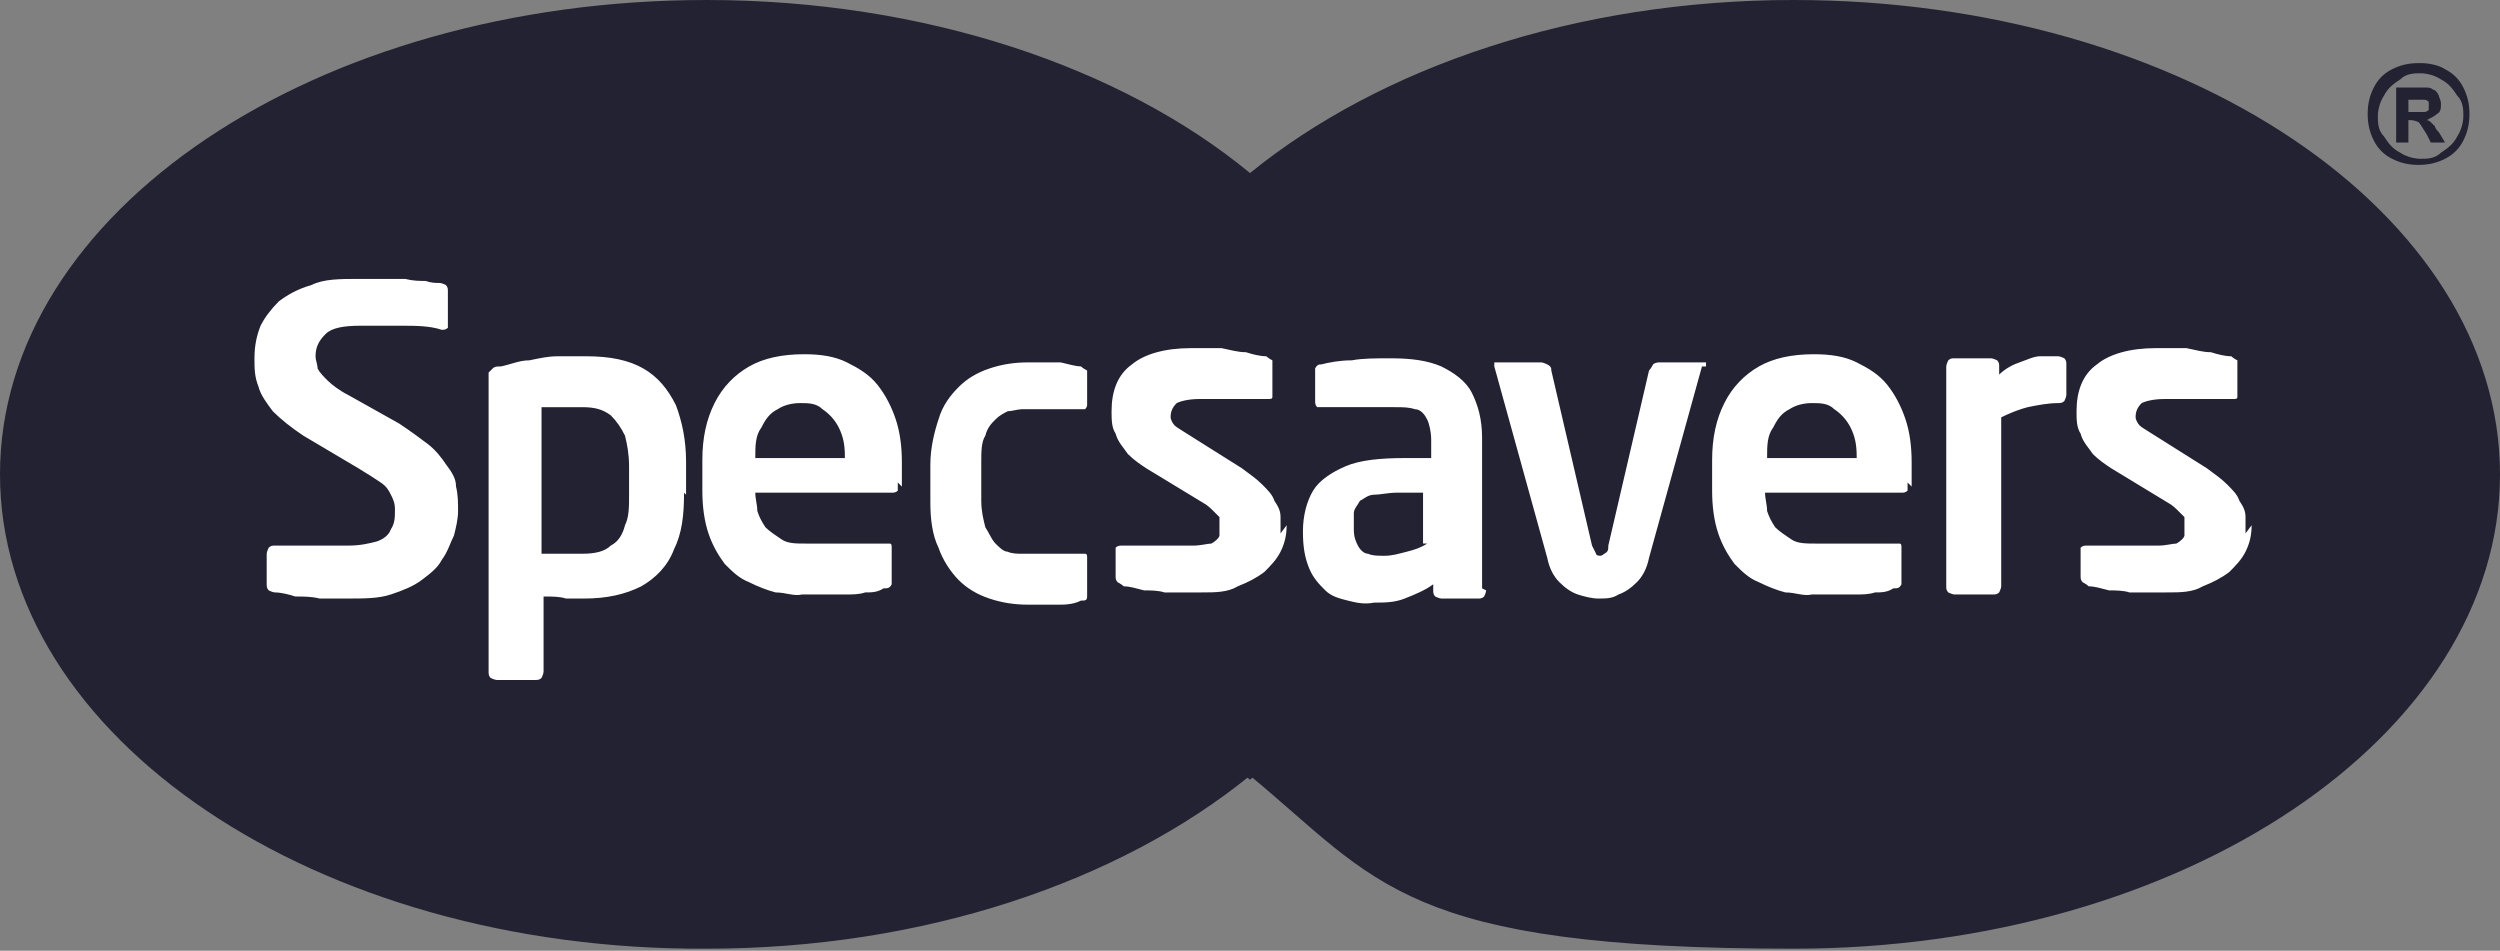 <?xml version="1.0" encoding="UTF-8"?>
<svg id="Layer_1" xmlns="http://www.w3.org/2000/svg" version="1.1" viewBox="0 0 122.8 46.7">
  <rect x="0" y="0" width="122.8" height="46.7" fill="#808080" stroke="none"/>
  <!-- Generator: Adobe Illustrator 29.8.2, SVG Export Plug-In . SVG Version: 2.1.1 Build 3)  -->
  <defs>
    <style>
      .st0 {
        fill: #fff;
      }

      .st1 {
        fill: #222232;
        fill-rule: evenodd;
      }
    </style>
  </defs>
  <path class="st1" d="M34.7,0c10.7,0,20.4,3.3,26.7,8.5,6.4-5.2,16-8.5,26.7-8.5,19.2,0,34.7,10.5,34.7,23.3s-15.5,23.3-34.7,23.3-20.4-3.3-26.7-8.5c-6.4,5.2-16,8.5-26.7,8.5C15.5,46.7,0,36.2,0,23.3S15.5,0,34.7,0h0ZM118.9,3.1c.4,0,.9.1,1.2.3.4.2.7.5.9.9.2.4.3.8.3,1.3s-.1.9-.3,1.3c-.2.4-.5.7-.9.9-.4.2-.8.3-1.3.3s-.9-.1-1.3-.3c-.4-.2-.7-.5-.9-.9-.2-.4-.3-.8-.3-1.3s.1-.9.3-1.3c.2-.4.5-.7.9-.9.4-.2.8-.3,1.3-.3h0ZM118.9,3.6c-.3,0-.7,0-1,.3-.3.2-.6.4-.8.8-.2.3-.3.7-.3,1s0,.7.3,1c.2.3.4.6.8.8.3.2.7.3,1,.3s.7,0,1-.3c.3-.2.6-.4.8-.8.2-.3.3-.7.3-1s0-.7-.3-1c-.2-.3-.4-.6-.8-.8-.3-.2-.7-.3-1-.3h0ZM117.7,7v-2.7h.5c.5,0,.8,0,.9,0,.2,0,.3,0,.4.1.1,0,.2.1.3.3,0,.1.1.2.1.4s0,.4-.2.5c-.1.1-.3.2-.5.3,0,0,.1,0,.2.1,0,0,.1.1.2.2,0,0,0,.1.2.3l.3.5h-.7l-.2-.4c-.2-.3-.3-.5-.4-.6,0,0-.2-.1-.4-.1h-.1v1.1h-.5ZM118.3,5.5h.2c.3,0,.5,0,.6,0,0,0,.1,0,.2-.1,0,0,0-.1,0-.2s0-.1,0-.2c0,0-.1-.1-.2-.1,0,0-.3,0-.6,0h-.2v.7h0Z"/>
  <path class="st1" d="M61.4,8.5c5,4,8,9.2,8,14.9s-3,10.8-8,14.9c-5-4-8-9.2-8-14.9s3-10.8,8-14.9h0Z"/>
  <path class="st0" d="M22.5,25.1c0-.4,0-.8-.1-1.2,0-.4-.2-.7-.5-1.1-.2-.3-.5-.7-.9-1-.4-.3-.8-.6-1.4-1l-2.5-1.4c-.4-.2-.8-.5-1-.7-.2-.2-.4-.4-.5-.6,0-.2-.1-.4-.1-.6,0-.5.2-.8.5-1.1.3-.3.9-.4,1.7-.4.7,0,1.3,0,2,0,.7,0,1.4,0,2,.2h0c.1,0,.2,0,.3-.1,0,0,0-.2,0-.3v-1.5c0-.1,0-.2-.1-.3,0,0-.2-.1-.3-.1-.2,0-.4,0-.7-.1-.3,0-.6,0-1-.1-.4,0-.7,0-1.1,0-.4,0-.8,0-1.1,0-1,0-1.8,0-2.4.3-.7.2-1.2.5-1.6.8-.4.4-.7.8-.9,1.2-.2.5-.3,1-.3,1.6,0,.5,0,.9.2,1.4.1.4.4.8.7,1.2.4.4.9.8,1.5,1.2l2.7,1.6c.5.3.8.5,1.1.7.3.2.4.4.5.6.1.2.2.4.2.7,0,.4,0,.7-.2,1-.1.3-.4.5-.7.6-.4.1-.8.2-1.4.2s-.4,0-.6,0c-.2,0-.5,0-.8,0-.3,0-.6,0-.8,0-.3,0-.6,0-.8,0-.2,0-.5,0-.6,0h0c-.1,0-.2,0-.3.1,0,0-.1.2-.1.3v1.5c0,.1,0,.2.1.3,0,0,.2.1.3.1.3,0,.7.1,1,.2.4,0,.8,0,1.2.1.4,0,.9,0,1.4,0,.8,0,1.5,0,2.1-.2.6-.2,1.1-.4,1.5-.7.4-.3.8-.6,1-1,.3-.4.4-.8.6-1.2.1-.4.2-.8.2-1.2h0ZM33.7,24.3v-1.6c0-1.1-.2-2-.5-2.8-.4-.8-.9-1.4-1.6-1.8-.7-.4-1.6-.6-2.8-.6-.4,0-.9,0-1.4,0-.5,0-.9.1-1.4.2-.5,0-.9.2-1.4.3-.2,0-.3,0-.4.1,0,0-.1.1-.2.2,0,0,0,.2,0,.3v14.4c0,.1,0,.2.1.3,0,0,.2.1.3.1h1.9c.1,0,.2,0,.3-.1,0,0,.1-.2.1-.3v-3.7c.4,0,.8,0,1.1.1.3,0,.6,0,.9,0,1.1,0,2-.2,2.8-.6.7-.4,1.3-1,1.6-1.8.4-.8.5-1.7.5-2.8h0ZM30.9,24.3c0,.6,0,1.1-.2,1.5-.1.4-.3.8-.7,1-.3.3-.8.4-1.4.4-.2,0-.4,0-.6,0-.2,0-.5,0-.7,0-.2,0-.5,0-.7,0v-7.2c.1,0,.3,0,.5,0,.2,0,.4,0,.7,0,.3,0,.5,0,.8,0,.6,0,1,.1,1.4.4.3.3.5.6.7,1,.1.4.2.9.2,1.5v1.6h0ZM44.3,23.9v-1.2c0-.8-.1-1.5-.3-2.1-.2-.6-.5-1.2-.9-1.7-.4-.5-.9-.8-1.5-1.1-.6-.3-1.3-.4-2.1-.4-1.1,0-2,.2-2.7.6-.7.4-1.3,1-1.7,1.8-.4.8-.6,1.7-.6,2.8v1.5c0,.8.1,1.5.3,2.1.2.6.5,1.1.8,1.5.4.4.7.7,1.2.9.4.2.9.4,1.3.5.5,0,.9.2,1.3.1.5,0,.9,0,1.2,0,.4,0,.7,0,1,0,.3,0,.6,0,.9-.1.3,0,.6,0,.9-.2.2,0,.3,0,.4-.2,0,0,0-.2,0-.4v-1.4c0-.1,0-.2-.1-.2,0,0-.2,0-.3,0h0c-.3,0-.6,0-1,0-.4,0-.8,0-1.3,0-.5,0-1,0-1.5,0-.5,0-.9,0-1.2-.2-.3-.2-.6-.4-.8-.6-.2-.3-.3-.5-.4-.8,0-.3-.1-.6-.1-.9h0c0,0,6.7,0,6.7,0,.1,0,.2,0,.3-.1,0,0,0-.2,0-.4h0ZM41.5,22.5h-4.4c0-.6,0-1.1.3-1.5.2-.4.4-.7.8-.9.3-.2.7-.3,1.1-.3s.8,0,1.1.3c.3.2.6.5.8.9.2.4.3.8.3,1.4h0ZM53.4,28.7v-1.3c0-.1,0-.2-.1-.2,0,0-.2,0-.3,0h0c-.2,0-.4,0-.6,0-.2,0-.4,0-.6,0-.2,0-.4,0-.7,0-.2,0-.5,0-.9,0-.2,0-.5,0-.7-.1-.2,0-.4-.2-.6-.4-.2-.2-.3-.5-.5-.8-.1-.4-.2-.8-.2-1.3v-1.9c0-.5,0-1,.2-1.3.1-.4.3-.6.5-.8.2-.2.4-.3.6-.4.2,0,.5-.1.7-.1.3,0,.6,0,.9,0,.2,0,.5,0,.7,0,.2,0,.4,0,.6,0,.2,0,.4,0,.6,0h0c.1,0,.2,0,.3,0,0,0,.1-.1.1-.2v-1.3c0-.2,0-.3,0-.4,0,0-.2-.1-.3-.2-.2,0-.6-.1-1-.2-.5,0-1,0-1.6,0-.7,0-1.3.1-1.9.3-.6.2-1.1.5-1.5.9-.4.4-.8.9-1,1.6-.2.6-.4,1.4-.4,2.2v1.9c0,.8.1,1.6.4,2.2.2.6.6,1.2,1,1.6.4.4.9.7,1.5.9.6.2,1.2.3,1.9.3.6,0,1.2,0,1.6,0,.5,0,.8-.1,1-.2.2,0,.3,0,.3-.2,0,0,0-.2,0-.4h0ZM62.9,26.2c0-.3,0-.5,0-.8,0-.3-.1-.5-.3-.8-.1-.3-.3-.5-.6-.8-.3-.3-.6-.5-1-.8l-2.7-1.7c-.3-.2-.5-.3-.6-.4-.1-.1-.2-.3-.2-.4,0-.3.1-.5.3-.7.2-.1.6-.2,1.1-.2.3,0,.6,0,.9,0,.3,0,.7,0,1,0,.3,0,.6,0,.9,0,.3,0,.5,0,.6,0h0c.1,0,.2,0,.2-.1,0,0,0-.2,0-.3v-1.2c0-.1,0-.2,0-.3,0,0-.2-.1-.3-.2-.3,0-.7-.1-1-.2-.4,0-.7-.1-1.2-.2-.4,0-.9,0-1.5,0-1.3,0-2.3.3-2.9.8-.7.5-1,1.3-1,2.3,0,.4,0,.8.2,1.1.1.4.4.7.6,1,.3.3.6.5.9.7l2.8,1.7c.2.1.4.3.5.4.1.1.2.2.3.3,0,.1,0,.2,0,.4,0,.2,0,.4,0,.5,0,.1-.2.3-.4.4-.2,0-.5.1-.9.1-.2,0-.4,0-.7,0-.3,0-.6,0-.9,0-.3,0-.7,0-1,0-.3,0-.6,0-.9,0h0c-.1,0-.2,0-.3.1,0,0,0,.1,0,.2v1.2c0,.1,0,.2.1.3,0,0,.2.1.3.2.3,0,.6.1,1,.2.3,0,.7,0,1,.1.3,0,.7,0,1,0,.3,0,.5,0,.8,0,.7,0,1.3,0,1.8-.3.5-.2.9-.4,1.3-.7.3-.3.6-.6.8-1,.2-.4.3-.8.3-1.3h0ZM72.8,28.9v-7.4c0-.9-.2-1.6-.5-2.2-.3-.6-.9-1-1.5-1.3-.7-.3-1.5-.4-2.5-.4-.7,0-1.4,0-1.9.1-.6,0-1.1.1-1.5.2-.1,0-.2,0-.3.2,0,0,0,.2,0,.3v1.3c0,.1,0,.2.1.3,0,0,.2,0,.3,0h.1c.2,0,.5,0,.9,0,.4,0,.8,0,1.2,0,.4,0,.9,0,1.3,0,.4,0,.7,0,1,.1.3,0,.5.3.6.5.1.2.2.6.2,1v.9h-1.3c-1.2,0-2.2.1-2.9.4-.7.3-1.3.7-1.6,1.2-.3.5-.5,1.2-.5,2h0c0,.8.1,1.3.3,1.8.2.5.5.8.8,1.1.3.3.7.4,1.1.5.4.1.8.2,1.3.1.5,0,1,0,1.5-.2.5-.2,1-.4,1.4-.7v.3c0,.1,0,.2.1.3,0,0,.2.1.3.1h1.8c.1,0,.2,0,.3-.1,0,0,.1-.2.1-.3h0ZM70.1,26.7c-.3.2-.6.3-1,.4-.4.1-.7.2-1.1.2-.3,0-.6,0-.8-.1-.2,0-.4-.2-.5-.4-.1-.2-.2-.4-.2-.8h0c0-.4,0-.6,0-.8,0-.2.2-.4.3-.6.2-.1.4-.3.7-.3.3,0,.7-.1,1.1-.1h1.3v2.5h0ZM83.8,18c0,0,0-.2,0-.2,0,0-.1,0-.2,0h-2.1c0,0-.2,0-.3.1,0,0-.1.2-.2.3l-2,8.6c0,.2,0,.3-.2.4,0,0-.1.1-.2.1,0,0-.2,0-.2-.1,0,0-.1-.2-.2-.4l-2-8.6c0-.1,0-.2-.2-.3,0,0-.2-.1-.3-.1h-2.1c0,0-.2,0-.2,0,0,0,0,.1,0,.2,0,0,0,0,0,0,0,0,0,0,0,0l2.6,9.4c.1.5.3.9.6,1.2.3.3.6.5.9.6.3.1.7.2,1,.2.4,0,.7,0,1-.2.3-.1.6-.3.9-.6.3-.3.5-.7.6-1.2l2.6-9.4s0,0,0,0c0,0,0,0,0,0h0ZM93.9,23.9v-1.2c0-.8-.1-1.5-.3-2.1-.2-.6-.5-1.2-.9-1.7-.4-.5-.9-.8-1.5-1.1-.6-.3-1.3-.4-2.1-.4-1.1,0-2,.2-2.7.6-.7.4-1.3,1-1.7,1.8-.4.8-.6,1.7-.6,2.8v1.5c0,.8.1,1.5.3,2.1.2.6.5,1.1.8,1.5.4.4.7.7,1.2.9.4.2.9.4,1.3.5.5,0,.9.2,1.3.1.5,0,.9,0,1.2,0,.4,0,.7,0,1,0,.3,0,.6,0,.9-.1.3,0,.6,0,.9-.2.2,0,.3,0,.4-.2,0,0,0-.2,0-.4v-1.4c0-.1,0-.2-.1-.2,0,0-.2,0-.3,0h0c-.3,0-.6,0-1,0-.4,0-.8,0-1.3,0-.5,0-1,0-1.5,0-.5,0-.9,0-1.2-.2-.3-.2-.6-.4-.8-.6-.2-.3-.3-.5-.4-.8,0-.3-.1-.6-.1-.9h0c0,0,6.7,0,6.7,0,.1,0,.2,0,.3-.1,0,0,0-.2,0-.4h0ZM91.2,22.5h-4.4c0-.6,0-1.1.3-1.5.2-.4.4-.7.8-.9.3-.2.7-.3,1.1-.3s.8,0,1.1.3c.3.2.6.5.8.9.2.4.3.8.3,1.4h0ZM101.5,19.4v-1.5c0-.1,0-.2-.1-.3,0,0-.2-.1-.3-.1-.3,0-.6,0-.9,0-.3,0-.7.2-1,.3-.3.1-.7.3-1,.6v-.4c0-.1,0-.2-.1-.3,0,0-.2-.1-.3-.1h-1.8c-.1,0-.2,0-.3.1,0,0-.1.2-.1.3v10.8c0,.1,0,.2.1.3,0,0,.2.1.3.1h1.9c.1,0,.2,0,.3-.1,0,0,.1-.2.1-.3v-8.3c.4-.2.9-.4,1.3-.5.5-.1,1-.2,1.5-.2.1,0,.2,0,.3-.1,0,0,.1-.2.1-.3h0ZM110.3,26.2c0-.3,0-.5,0-.8,0-.3-.1-.5-.3-.8-.1-.3-.3-.5-.6-.8-.3-.3-.6-.5-1-.8l-2.7-1.7c-.3-.2-.5-.3-.6-.4-.1-.1-.2-.3-.2-.4,0-.3.1-.5.3-.7.2-.1.6-.2,1.1-.2.3,0,.6,0,.9,0,.3,0,.7,0,1,0,.3,0,.6,0,.9,0,.3,0,.5,0,.6,0h0c.1,0,.2,0,.2-.1,0,0,0-.2,0-.3v-1.2c0-.1,0-.2,0-.3,0,0-.2-.1-.3-.2-.3,0-.7-.1-1-.2-.4,0-.7-.1-1.2-.2-.4,0-.9,0-1.5,0-1.3,0-2.3.3-2.9.8-.7.5-1,1.3-1,2.3,0,.4,0,.8.2,1.1.1.4.4.7.6,1,.3.3.6.5.9.7l2.8,1.7c.2.1.4.3.5.4.1.1.2.2.3.3,0,.1,0,.2,0,.4,0,.2,0,.4,0,.5,0,.1-.2.3-.4.4-.2,0-.5.1-.9.1-.2,0-.4,0-.7,0-.3,0-.6,0-.9,0-.3,0-.7,0-1,0-.3,0-.6,0-.9,0h0c-.1,0-.2,0-.3.1,0,0,0,.1,0,.2v1.2c0,.1,0,.2.1.3,0,0,.2.1.3.2.3,0,.6.1,1,.2.3,0,.7,0,1,.1.3,0,.7,0,1,0,.3,0,.5,0,.8,0,.7,0,1.3,0,1.8-.3.5-.2.9-.4,1.3-.7.3-.3.6-.6.8-1,.2-.4.3-.8.3-1.3h0Z"/>
</svg>